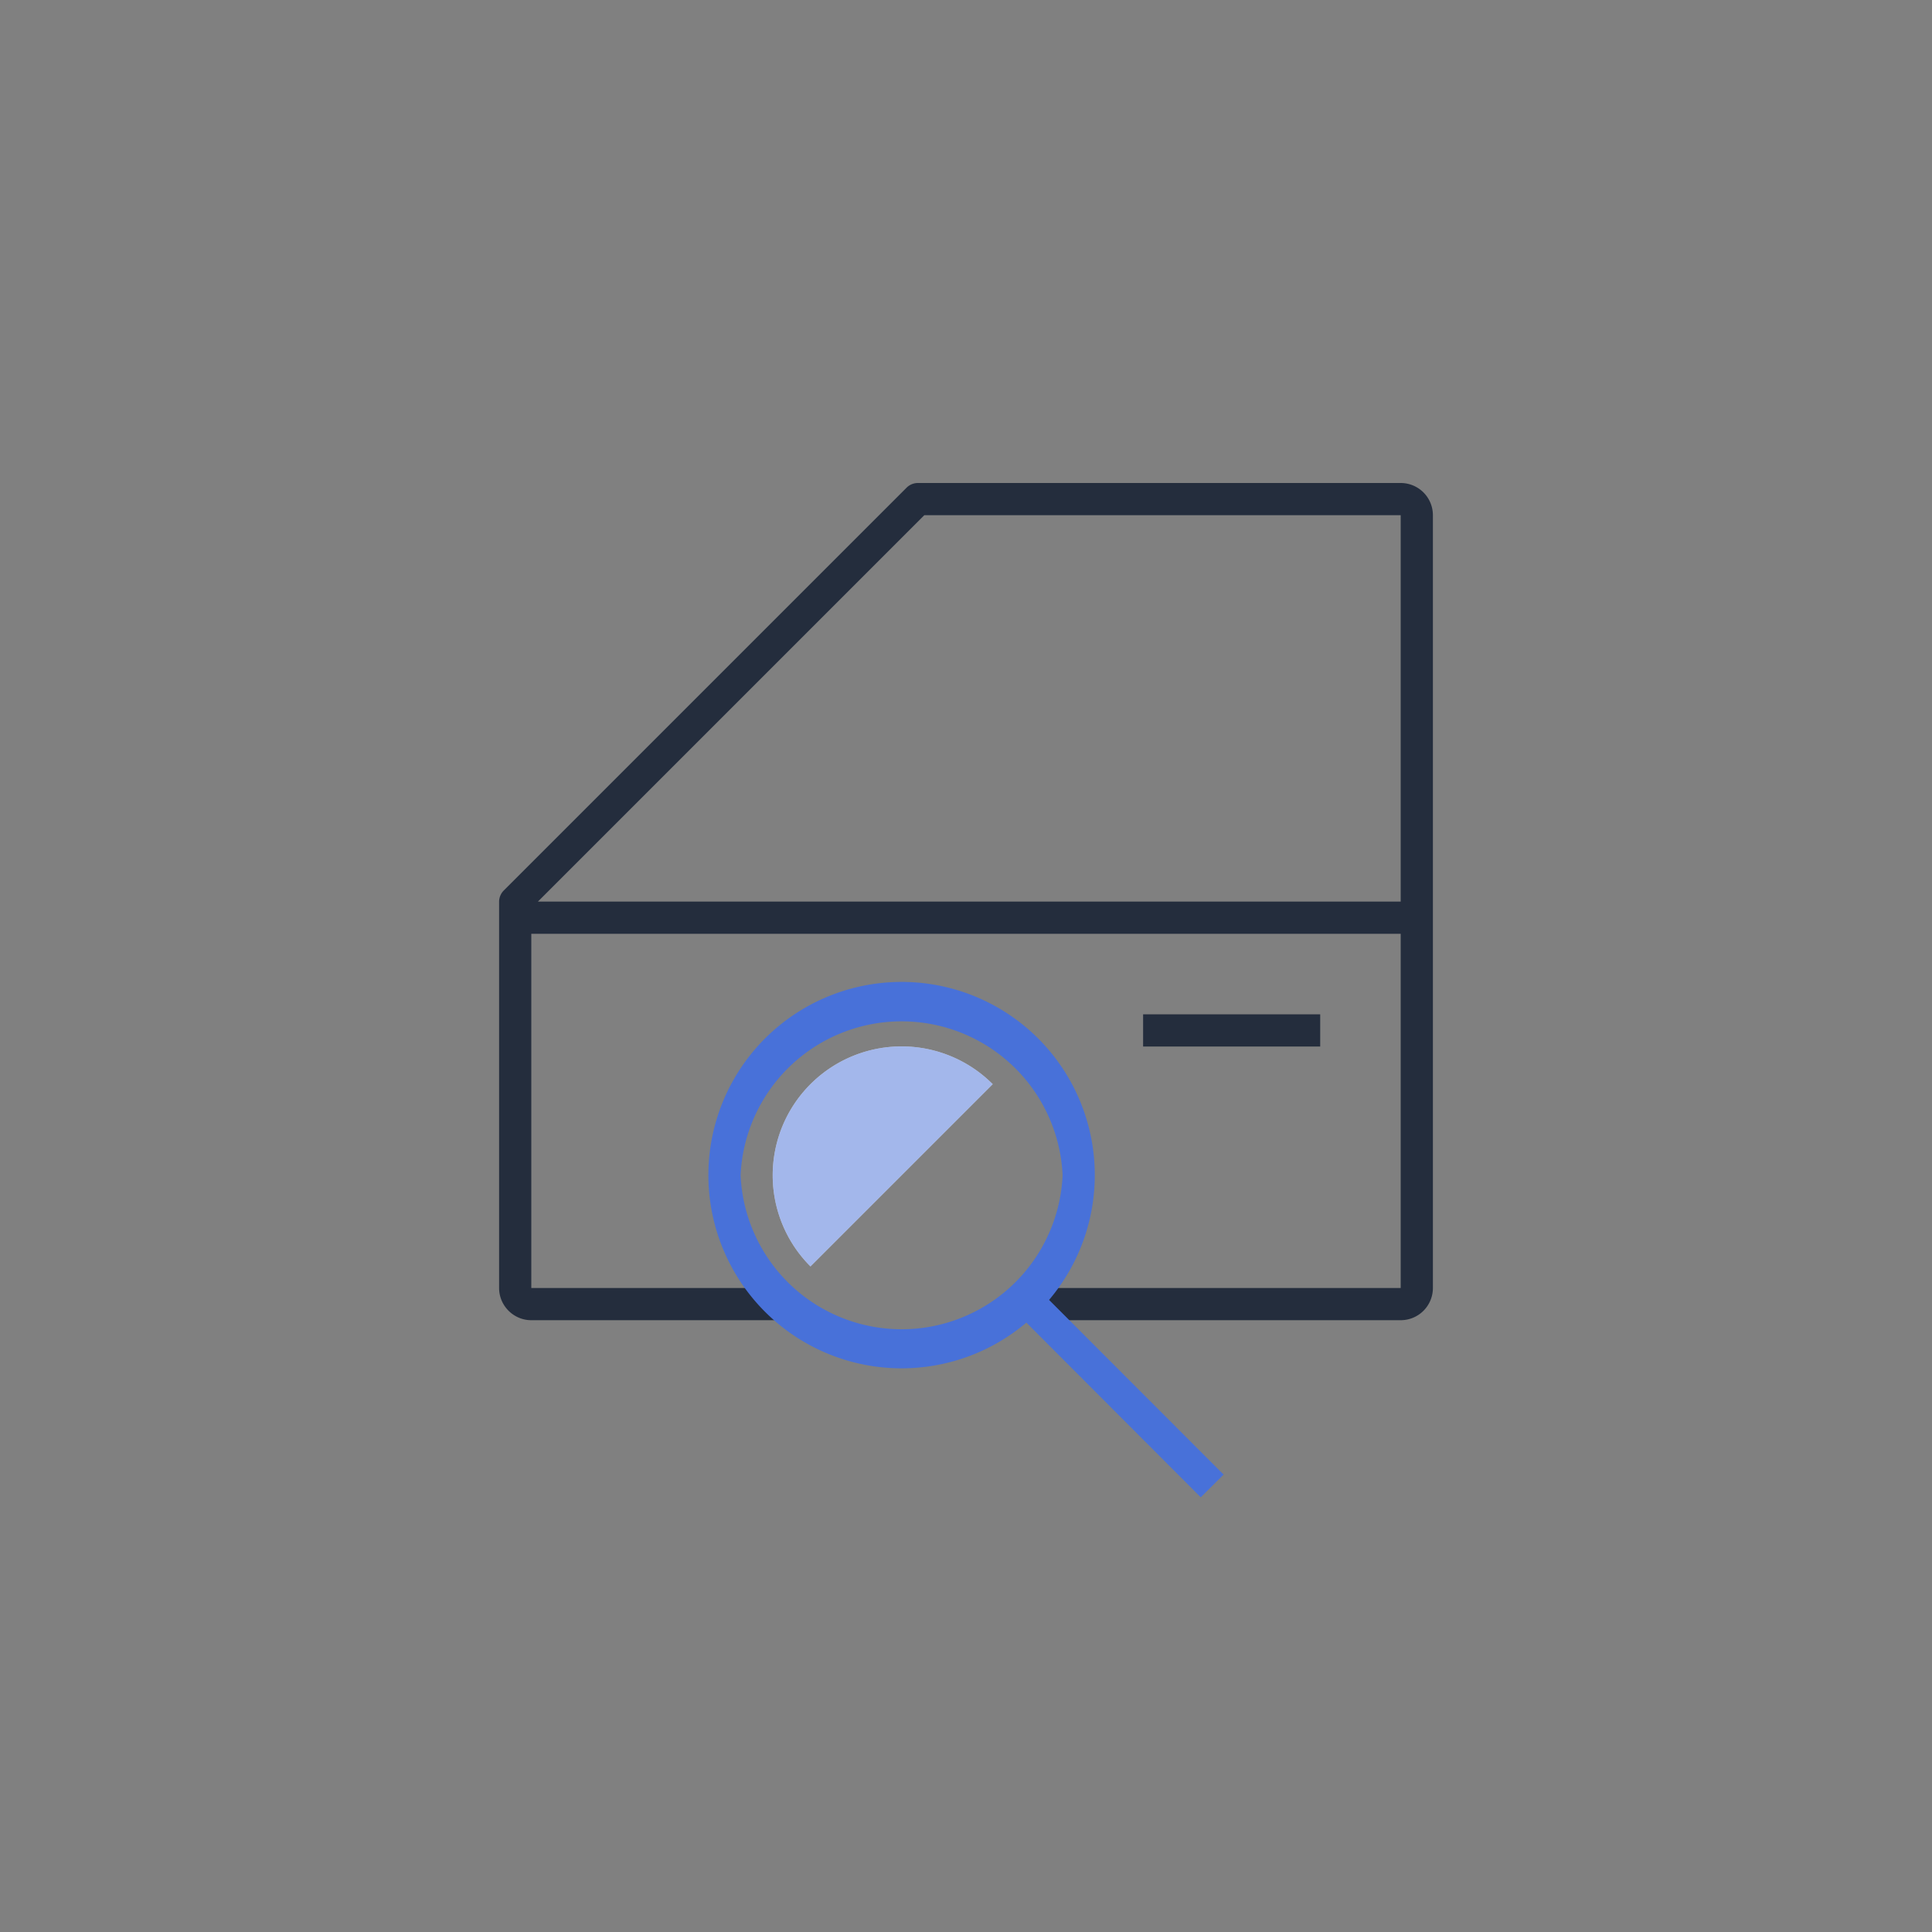 <svg xmlns="http://www.w3.org/2000/svg" viewBox="0 0 120 120">
   <rect x="0" y="0" width="120" height="120" fill="#808080" stroke="none"/>
   <g id="primary-line">
      <path fill="#242D3D" fill-rule="evenodd" d="M57.41 32l-24 24H87V32H57.41zM89 32a2 2 0 00-2-2H57a1 1 0 00-.7.3l-25 25a1 1 0 00-.3.7v24c0 1.1.9 2 2 2h15.5v-2H33V58h54v22H64v2h23a2 2 0 002-2V32zM71 65h11v-2H71v2z" clip-rule="evenodd"/>
   </g>
   <g id="secondary-line">
      <path fill="#4871D9" fill-rule="evenodd" d="M46 73a10.01 10.01 0 0120 0 10.01 10.01 0 01-20 0zm30 18.59L65.16 80.74a12 12 0 10-1.41 1.41L74.58 93 76 91.59z" clip-rule="evenodd"/>
   </g>
   <g id="fill">
      <path fill="#fff" d="M50.34 67.34a8 8 0 000 11.32l11.32-11.32a8 8 0 00-11.32 0z"/>
      <path fill="#4871D9" fill-opacity=".5" d="M50.34 67.34a8 8 0 000 11.32l11.32-11.32a8 8 0 00-11.32 0z"/>
   </g>
</svg>